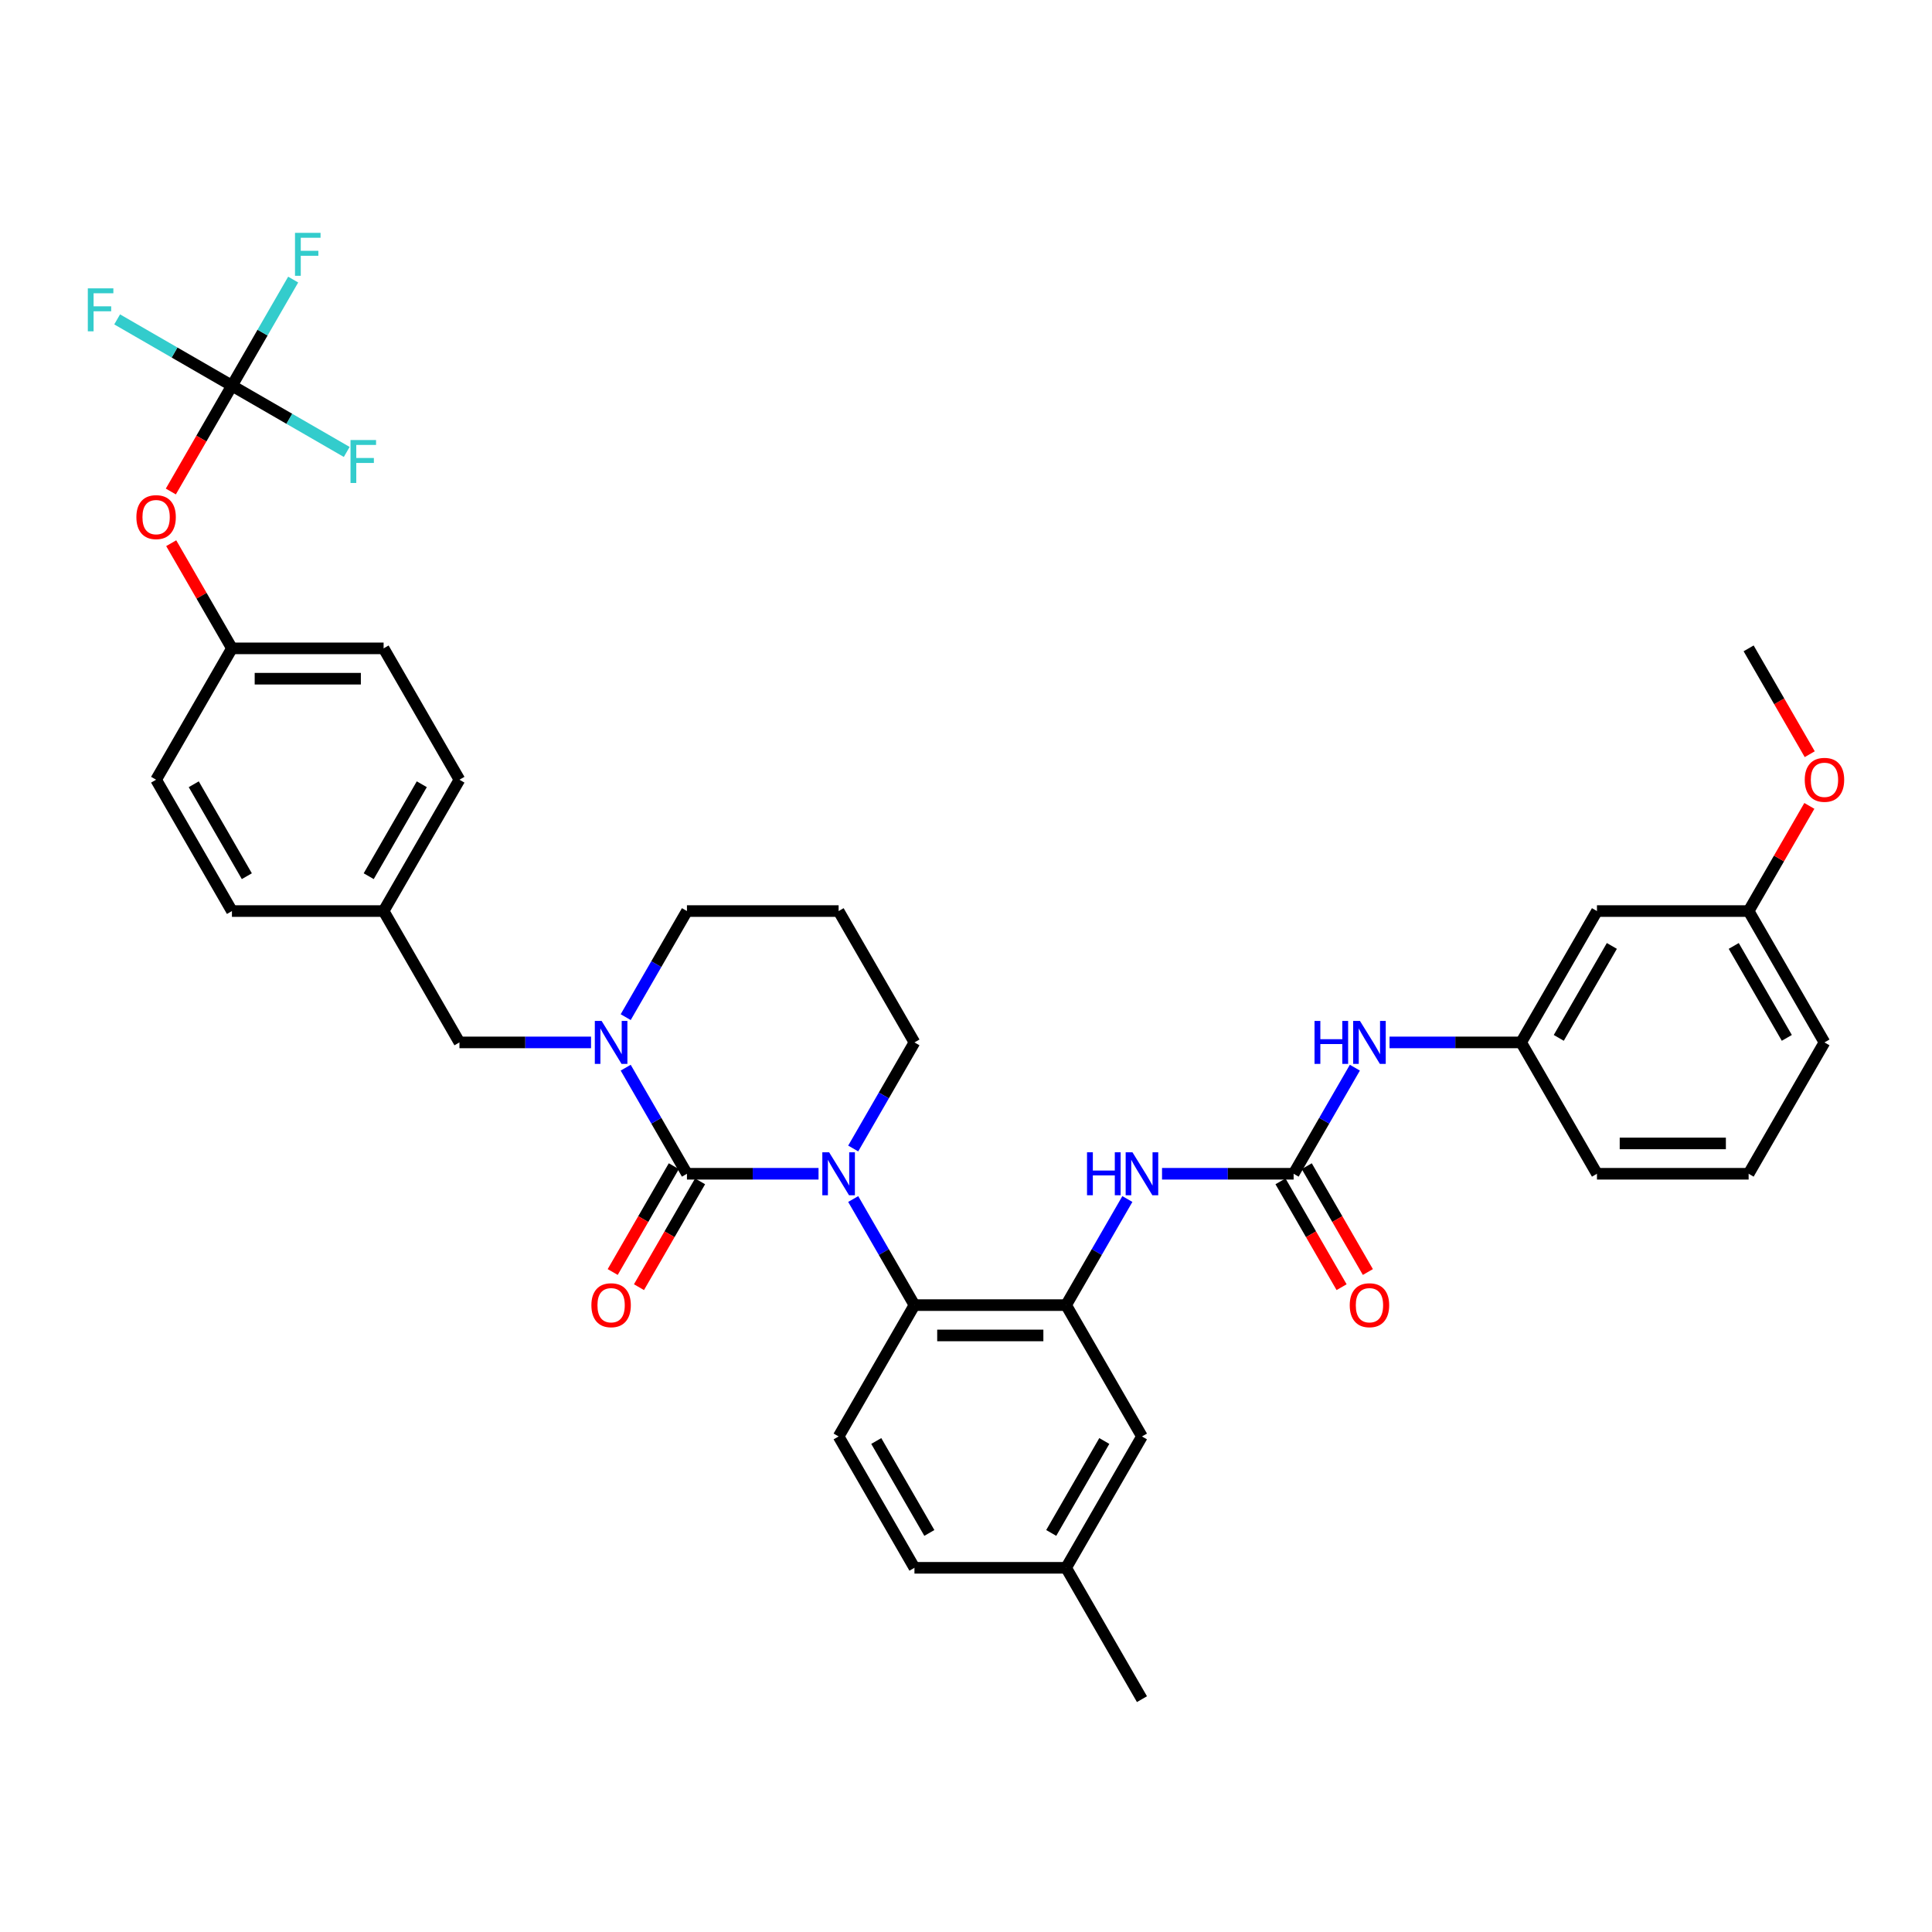 <?xml version='1.0' encoding='iso-8859-1'?>
<svg version='1.1' baseProfile='full'
              xmlns='http://www.w3.org/2000/svg'
                      xmlns:rdkit='http://www.rdkit.org/xml'
                      xmlns:xlink='http://www.w3.org/1999/xlink'
                  xml:space='preserve'
width='1000px' height='1000px' viewBox='0 0 1000 1000'>
<!-- END OF HEADER -->
<rect style='opacity:1.0;fill:#FFFFFF;stroke:none' width='1000' height='1000' x='0' y='0'> </rect>
<path class='bond-0' d='M 826.584,471.565 L 787.333,539.551' style='fill:none;fill-rule:evenodd;stroke:#000000;stroke-width:6px;stroke-linecap:butt;stroke-linejoin:miter;stroke-opacity:1' />
<path class='bond-0' d='M 834.294,489.613 L 806.818,537.204' style='fill:none;fill-rule:evenodd;stroke:#000000;stroke-width:6px;stroke-linecap:butt;stroke-linejoin:miter;stroke-opacity:1' />
<path class='bond-1' d='M 826.584,471.565 L 905.088,471.565' style='fill:none;fill-rule:evenodd;stroke:#000000;stroke-width:6px;stroke-linecap:butt;stroke-linejoin:miter;stroke-opacity:1' />
<path class='bond-2' d='M 601.467,607.537 L 635.522,607.537' style='fill:none;fill-rule:evenodd;stroke:#0000FF;stroke-width:6px;stroke-linecap:butt;stroke-linejoin:miter;stroke-opacity:1' />
<path class='bond-2' d='M 635.522,607.537 L 669.577,607.537' style='fill:none;fill-rule:evenodd;stroke:#000000;stroke-width:6px;stroke-linecap:butt;stroke-linejoin:miter;stroke-opacity:1' />
<path class='bond-3' d='M 583.522,620.616 L 567.672,648.07' style='fill:none;fill-rule:evenodd;stroke:#0000FF;stroke-width:6px;stroke-linecap:butt;stroke-linejoin:miter;stroke-opacity:1' />
<path class='bond-3' d='M 567.672,648.07 L 551.821,675.524' style='fill:none;fill-rule:evenodd;stroke:#000000;stroke-width:6px;stroke-linecap:butt;stroke-linejoin:miter;stroke-opacity:1' />
<path class='bond-4' d='M 669.577,607.537 L 685.427,580.084' style='fill:none;fill-rule:evenodd;stroke:#000000;stroke-width:6px;stroke-linecap:butt;stroke-linejoin:miter;stroke-opacity:1' />
<path class='bond-4' d='M 685.427,580.084 L 701.278,552.63' style='fill:none;fill-rule:evenodd;stroke:#0000FF;stroke-width:6px;stroke-linecap:butt;stroke-linejoin:miter;stroke-opacity:1' />
<path class='bond-5' d='M 662.778,611.463 L 678.592,638.854' style='fill:none;fill-rule:evenodd;stroke:#000000;stroke-width:6px;stroke-linecap:butt;stroke-linejoin:miter;stroke-opacity:1' />
<path class='bond-5' d='M 678.592,638.854 L 694.407,666.244' style='fill:none;fill-rule:evenodd;stroke:#FF0000;stroke-width:6px;stroke-linecap:butt;stroke-linejoin:miter;stroke-opacity:1' />
<path class='bond-5' d='M 676.376,603.612 L 692.19,631.003' style='fill:none;fill-rule:evenodd;stroke:#000000;stroke-width:6px;stroke-linecap:butt;stroke-linejoin:miter;stroke-opacity:1' />
<path class='bond-5' d='M 692.19,631.003 L 708.004,658.394' style='fill:none;fill-rule:evenodd;stroke:#FF0000;stroke-width:6px;stroke-linecap:butt;stroke-linejoin:miter;stroke-opacity:1' />
<path class='bond-6' d='M 719.223,539.551 L 753.278,539.551' style='fill:none;fill-rule:evenodd;stroke:#0000FF;stroke-width:6px;stroke-linecap:butt;stroke-linejoin:miter;stroke-opacity:1' />
<path class='bond-6' d='M 753.278,539.551 L 787.333,539.551' style='fill:none;fill-rule:evenodd;stroke:#000000;stroke-width:6px;stroke-linecap:butt;stroke-linejoin:miter;stroke-opacity:1' />
<path class='bond-7' d='M 787.333,539.551 L 826.584,607.537' style='fill:none;fill-rule:evenodd;stroke:#000000;stroke-width:6px;stroke-linecap:butt;stroke-linejoin:miter;stroke-opacity:1' />
<path class='bond-8' d='M 355.562,607.537 L 339.712,580.084' style='fill:none;fill-rule:evenodd;stroke:#000000;stroke-width:6px;stroke-linecap:butt;stroke-linejoin:miter;stroke-opacity:1' />
<path class='bond-8' d='M 339.712,580.084 L 323.861,552.63' style='fill:none;fill-rule:evenodd;stroke:#0000FF;stroke-width:6px;stroke-linecap:butt;stroke-linejoin:miter;stroke-opacity:1' />
<path class='bond-9' d='M 355.562,607.537 L 389.617,607.537' style='fill:none;fill-rule:evenodd;stroke:#000000;stroke-width:6px;stroke-linecap:butt;stroke-linejoin:miter;stroke-opacity:1' />
<path class='bond-9' d='M 389.617,607.537 L 423.672,607.537' style='fill:none;fill-rule:evenodd;stroke:#0000FF;stroke-width:6px;stroke-linecap:butt;stroke-linejoin:miter;stroke-opacity:1' />
<path class='bond-10' d='M 348.763,603.612 L 332.949,631.003' style='fill:none;fill-rule:evenodd;stroke:#000000;stroke-width:6px;stroke-linecap:butt;stroke-linejoin:miter;stroke-opacity:1' />
<path class='bond-10' d='M 332.949,631.003 L 317.135,658.394' style='fill:none;fill-rule:evenodd;stroke:#FF0000;stroke-width:6px;stroke-linecap:butt;stroke-linejoin:miter;stroke-opacity:1' />
<path class='bond-10' d='M 362.361,611.463 L 346.546,638.854' style='fill:none;fill-rule:evenodd;stroke:#000000;stroke-width:6px;stroke-linecap:butt;stroke-linejoin:miter;stroke-opacity:1' />
<path class='bond-10' d='M 346.546,638.854 L 330.732,666.244' style='fill:none;fill-rule:evenodd;stroke:#FF0000;stroke-width:6px;stroke-linecap:butt;stroke-linejoin:miter;stroke-opacity:1' />
<path class='bond-11' d='M 323.861,526.472 L 339.712,499.019' style='fill:none;fill-rule:evenodd;stroke:#0000FF;stroke-width:6px;stroke-linecap:butt;stroke-linejoin:miter;stroke-opacity:1' />
<path class='bond-11' d='M 339.712,499.019 L 355.562,471.565' style='fill:none;fill-rule:evenodd;stroke:#000000;stroke-width:6px;stroke-linecap:butt;stroke-linejoin:miter;stroke-opacity:1' />
<path class='bond-12' d='M 305.916,539.551 L 271.861,539.551' style='fill:none;fill-rule:evenodd;stroke:#0000FF;stroke-width:6px;stroke-linecap:butt;stroke-linejoin:miter;stroke-opacity:1' />
<path class='bond-12' d='M 271.861,539.551 L 237.806,539.551' style='fill:none;fill-rule:evenodd;stroke:#000000;stroke-width:6px;stroke-linecap:butt;stroke-linejoin:miter;stroke-opacity:1' />
<path class='bond-13' d='M 355.562,471.565 L 434.066,471.565' style='fill:none;fill-rule:evenodd;stroke:#000000;stroke-width:6px;stroke-linecap:butt;stroke-linejoin:miter;stroke-opacity:1' />
<path class='bond-14' d='M 434.066,471.565 L 473.318,539.551' style='fill:none;fill-rule:evenodd;stroke:#000000;stroke-width:6px;stroke-linecap:butt;stroke-linejoin:miter;stroke-opacity:1' />
<path class='bond-15' d='M 473.318,539.551 L 457.467,567.005' style='fill:none;fill-rule:evenodd;stroke:#000000;stroke-width:6px;stroke-linecap:butt;stroke-linejoin:miter;stroke-opacity:1' />
<path class='bond-15' d='M 457.467,567.005 L 441.617,594.459' style='fill:none;fill-rule:evenodd;stroke:#0000FF;stroke-width:6px;stroke-linecap:butt;stroke-linejoin:miter;stroke-opacity:1' />
<path class='bond-16' d='M 441.617,620.616 L 457.467,648.07' style='fill:none;fill-rule:evenodd;stroke:#0000FF;stroke-width:6px;stroke-linecap:butt;stroke-linejoin:miter;stroke-opacity:1' />
<path class='bond-16' d='M 457.467,648.07 L 473.318,675.524' style='fill:none;fill-rule:evenodd;stroke:#000000;stroke-width:6px;stroke-linecap:butt;stroke-linejoin:miter;stroke-opacity:1' />
<path class='bond-17' d='M 120.051,199.62 L 104.237,227.011' style='fill:none;fill-rule:evenodd;stroke:#000000;stroke-width:6px;stroke-linecap:butt;stroke-linejoin:miter;stroke-opacity:1' />
<path class='bond-17' d='M 104.237,227.011 L 88.422,254.402' style='fill:none;fill-rule:evenodd;stroke:#FF0000;stroke-width:6px;stroke-linecap:butt;stroke-linejoin:miter;stroke-opacity:1' />
<path class='bond-18' d='M 120.051,199.62 L 135.901,172.166' style='fill:none;fill-rule:evenodd;stroke:#000000;stroke-width:6px;stroke-linecap:butt;stroke-linejoin:miter;stroke-opacity:1' />
<path class='bond-18' d='M 135.901,172.166 L 151.752,144.713' style='fill:none;fill-rule:evenodd;stroke:#33CCCC;stroke-width:6px;stroke-linecap:butt;stroke-linejoin:miter;stroke-opacity:1' />
<path class='bond-19' d='M 120.051,199.62 L 90.344,182.469' style='fill:none;fill-rule:evenodd;stroke:#000000;stroke-width:6px;stroke-linecap:butt;stroke-linejoin:miter;stroke-opacity:1' />
<path class='bond-19' d='M 90.344,182.469 L 60.637,165.318' style='fill:none;fill-rule:evenodd;stroke:#33CCCC;stroke-width:6px;stroke-linecap:butt;stroke-linejoin:miter;stroke-opacity:1' />
<path class='bond-20' d='M 120.051,199.62 L 149.758,216.771' style='fill:none;fill-rule:evenodd;stroke:#000000;stroke-width:6px;stroke-linecap:butt;stroke-linejoin:miter;stroke-opacity:1' />
<path class='bond-20' d='M 149.758,216.771 L 179.464,233.923' style='fill:none;fill-rule:evenodd;stroke:#33CCCC;stroke-width:6px;stroke-linecap:butt;stroke-linejoin:miter;stroke-opacity:1' />
<path class='bond-21' d='M 88.622,281.156 L 104.336,308.374' style='fill:none;fill-rule:evenodd;stroke:#FF0000;stroke-width:6px;stroke-linecap:butt;stroke-linejoin:miter;stroke-opacity:1' />
<path class='bond-21' d='M 104.336,308.374 L 120.051,335.592' style='fill:none;fill-rule:evenodd;stroke:#000000;stroke-width:6px;stroke-linecap:butt;stroke-linejoin:miter;stroke-opacity:1' />
<path class='bond-22' d='M 591.073,743.51 L 551.821,811.496' style='fill:none;fill-rule:evenodd;stroke:#000000;stroke-width:6px;stroke-linecap:butt;stroke-linejoin:miter;stroke-opacity:1' />
<path class='bond-22' d='M 571.588,745.857 L 544.112,793.448' style='fill:none;fill-rule:evenodd;stroke:#000000;stroke-width:6px;stroke-linecap:butt;stroke-linejoin:miter;stroke-opacity:1' />
<path class='bond-23' d='M 591.073,743.51 L 551.821,675.524' style='fill:none;fill-rule:evenodd;stroke:#000000;stroke-width:6px;stroke-linecap:butt;stroke-linejoin:miter;stroke-opacity:1' />
<path class='bond-24' d='M 551.821,811.496 L 473.318,811.496' style='fill:none;fill-rule:evenodd;stroke:#000000;stroke-width:6px;stroke-linecap:butt;stroke-linejoin:miter;stroke-opacity:1' />
<path class='bond-25' d='M 551.821,811.496 L 591.073,879.482' style='fill:none;fill-rule:evenodd;stroke:#000000;stroke-width:6px;stroke-linecap:butt;stroke-linejoin:miter;stroke-opacity:1' />
<path class='bond-26' d='M 473.318,811.496 L 434.066,743.51' style='fill:none;fill-rule:evenodd;stroke:#000000;stroke-width:6px;stroke-linecap:butt;stroke-linejoin:miter;stroke-opacity:1' />
<path class='bond-26' d='M 481.027,793.448 L 453.551,745.857' style='fill:none;fill-rule:evenodd;stroke:#000000;stroke-width:6px;stroke-linecap:butt;stroke-linejoin:miter;stroke-opacity:1' />
<path class='bond-27' d='M 434.066,743.51 L 473.318,675.524' style='fill:none;fill-rule:evenodd;stroke:#000000;stroke-width:6px;stroke-linecap:butt;stroke-linejoin:miter;stroke-opacity:1' />
<path class='bond-28' d='M 473.318,675.524 L 551.821,675.524' style='fill:none;fill-rule:evenodd;stroke:#000000;stroke-width:6px;stroke-linecap:butt;stroke-linejoin:miter;stroke-opacity:1' />
<path class='bond-28' d='M 485.093,691.224 L 540.046,691.224' style='fill:none;fill-rule:evenodd;stroke:#000000;stroke-width:6px;stroke-linecap:butt;stroke-linejoin:miter;stroke-opacity:1' />
<path class='bond-29' d='M 120.051,335.592 L 198.555,335.592' style='fill:none;fill-rule:evenodd;stroke:#000000;stroke-width:6px;stroke-linecap:butt;stroke-linejoin:miter;stroke-opacity:1' />
<path class='bond-29' d='M 131.826,351.293 L 186.779,351.293' style='fill:none;fill-rule:evenodd;stroke:#000000;stroke-width:6px;stroke-linecap:butt;stroke-linejoin:miter;stroke-opacity:1' />
<path class='bond-30' d='M 120.051,335.592 L 80.799,403.579' style='fill:none;fill-rule:evenodd;stroke:#000000;stroke-width:6px;stroke-linecap:butt;stroke-linejoin:miter;stroke-opacity:1' />
<path class='bond-31' d='M 198.555,471.565 L 120.051,471.565' style='fill:none;fill-rule:evenodd;stroke:#000000;stroke-width:6px;stroke-linecap:butt;stroke-linejoin:miter;stroke-opacity:1' />
<path class='bond-32' d='M 198.555,471.565 L 237.806,539.551' style='fill:none;fill-rule:evenodd;stroke:#000000;stroke-width:6px;stroke-linecap:butt;stroke-linejoin:miter;stroke-opacity:1' />
<path class='bond-33' d='M 198.555,471.565 L 237.806,403.579' style='fill:none;fill-rule:evenodd;stroke:#000000;stroke-width:6px;stroke-linecap:butt;stroke-linejoin:miter;stroke-opacity:1' />
<path class='bond-33' d='M 190.845,453.517 L 218.321,405.926' style='fill:none;fill-rule:evenodd;stroke:#000000;stroke-width:6px;stroke-linecap:butt;stroke-linejoin:miter;stroke-opacity:1' />
<path class='bond-34' d='M 198.555,335.592 L 237.806,403.579' style='fill:none;fill-rule:evenodd;stroke:#000000;stroke-width:6px;stroke-linecap:butt;stroke-linejoin:miter;stroke-opacity:1' />
<path class='bond-35' d='M 80.799,403.579 L 120.051,471.565' style='fill:none;fill-rule:evenodd;stroke:#000000;stroke-width:6px;stroke-linecap:butt;stroke-linejoin:miter;stroke-opacity:1' />
<path class='bond-35' d='M 100.284,405.926 L 127.76,453.517' style='fill:none;fill-rule:evenodd;stroke:#000000;stroke-width:6px;stroke-linecap:butt;stroke-linejoin:miter;stroke-opacity:1' />
<path class='bond-36' d='M 905.088,471.565 L 920.803,444.347' style='fill:none;fill-rule:evenodd;stroke:#000000;stroke-width:6px;stroke-linecap:butt;stroke-linejoin:miter;stroke-opacity:1' />
<path class='bond-36' d='M 920.803,444.347 L 936.517,417.128' style='fill:none;fill-rule:evenodd;stroke:#FF0000;stroke-width:6px;stroke-linecap:butt;stroke-linejoin:miter;stroke-opacity:1' />
<path class='bond-37' d='M 905.088,471.565 L 944.34,539.551' style='fill:none;fill-rule:evenodd;stroke:#000000;stroke-width:6px;stroke-linecap:butt;stroke-linejoin:miter;stroke-opacity:1' />
<path class='bond-37' d='M 897.379,489.613 L 924.855,537.204' style='fill:none;fill-rule:evenodd;stroke:#000000;stroke-width:6px;stroke-linecap:butt;stroke-linejoin:miter;stroke-opacity:1' />
<path class='bond-38' d='M 936.716,390.374 L 920.902,362.983' style='fill:none;fill-rule:evenodd;stroke:#FF0000;stroke-width:6px;stroke-linecap:butt;stroke-linejoin:miter;stroke-opacity:1' />
<path class='bond-38' d='M 920.902,362.983 L 905.088,335.592' style='fill:none;fill-rule:evenodd;stroke:#000000;stroke-width:6px;stroke-linecap:butt;stroke-linejoin:miter;stroke-opacity:1' />
<path class='bond-39' d='M 905.088,607.537 L 826.584,607.537' style='fill:none;fill-rule:evenodd;stroke:#000000;stroke-width:6px;stroke-linecap:butt;stroke-linejoin:miter;stroke-opacity:1' />
<path class='bond-39' d='M 893.313,591.837 L 838.36,591.837' style='fill:none;fill-rule:evenodd;stroke:#000000;stroke-width:6px;stroke-linecap:butt;stroke-linejoin:miter;stroke-opacity:1' />
<path class='bond-40' d='M 905.088,607.537 L 944.34,539.551' style='fill:none;fill-rule:evenodd;stroke:#000000;stroke-width:6px;stroke-linecap:butt;stroke-linejoin:miter;stroke-opacity:1' />
<path  class='atom-1' d='M 562.639 596.421
L 565.654 596.421
L 565.654 605.873
L 577.021 605.873
L 577.021 596.421
L 580.036 596.421
L 580.036 618.654
L 577.021 618.654
L 577.021 608.385
L 565.654 608.385
L 565.654 618.654
L 562.639 618.654
L 562.639 596.421
' fill='#0000FF'/>
<path  class='atom-1' d='M 586.159 596.421
L 593.444 608.197
Q 594.166 609.359, 595.328 611.463
Q 596.49 613.566, 596.553 613.692
L 596.553 596.421
L 599.504 596.421
L 599.504 618.654
L 596.459 618.654
L 588.64 605.779
Q 587.729 604.272, 586.755 602.545
Q 585.813 600.817, 585.531 600.284
L 585.531 618.654
L 582.642 618.654
L 582.642 596.421
L 586.159 596.421
' fill='#0000FF'/>
<path  class='atom-3' d='M 680.395 528.435
L 683.409 528.435
L 683.409 537.887
L 694.777 537.887
L 694.777 528.435
L 697.791 528.435
L 697.791 550.667
L 694.777 550.667
L 694.777 540.399
L 683.409 540.399
L 683.409 550.667
L 680.395 550.667
L 680.395 528.435
' fill='#0000FF'/>
<path  class='atom-3' d='M 703.914 528.435
L 711.2 540.211
Q 711.922 541.372, 713.084 543.476
Q 714.246 545.58, 714.308 545.706
L 714.308 528.435
L 717.26 528.435
L 717.26 550.667
L 714.214 550.667
L 706.395 537.793
Q 705.485 536.285, 704.511 534.558
Q 703.569 532.831, 703.286 532.297
L 703.286 550.667
L 700.397 550.667
L 700.397 528.435
L 703.914 528.435
' fill='#0000FF'/>
<path  class='atom-4' d='M 698.623 675.586
Q 698.623 670.248, 701.261 667.265
Q 703.899 664.282, 708.829 664.282
Q 713.759 664.282, 716.397 667.265
Q 719.034 670.248, 719.034 675.586
Q 719.034 680.987, 716.365 684.065
Q 713.696 687.111, 708.829 687.111
Q 703.93 687.111, 701.261 684.065
Q 698.623 681.019, 698.623 675.586
M 708.829 684.599
Q 712.22 684.599, 714.041 682.338
Q 715.894 680.045, 715.894 675.586
Q 715.894 671.222, 714.041 669.024
Q 712.22 666.794, 708.829 666.794
Q 705.437 666.794, 703.585 668.992
Q 701.763 671.19, 701.763 675.586
Q 701.763 680.077, 703.585 682.338
Q 705.437 684.599, 708.829 684.599
' fill='#FF0000'/>
<path  class='atom-7' d='M 311.396 528.435
L 318.681 540.211
Q 319.403 541.372, 320.565 543.476
Q 321.727 545.58, 321.79 545.706
L 321.79 528.435
L 324.741 528.435
L 324.741 550.667
L 321.695 550.667
L 313.876 537.793
Q 312.966 536.285, 311.992 534.558
Q 311.05 532.831, 310.768 532.297
L 310.768 550.667
L 307.879 550.667
L 307.879 528.435
L 311.396 528.435
' fill='#0000FF'/>
<path  class='atom-11' d='M 429.151 596.421
L 436.437 608.197
Q 437.159 609.359, 438.321 611.463
Q 439.482 613.566, 439.545 613.692
L 439.545 596.421
L 442.497 596.421
L 442.497 618.654
L 439.451 618.654
L 431.632 605.779
Q 430.721 604.272, 429.748 602.545
Q 428.806 600.817, 428.523 600.284
L 428.523 618.654
L 425.634 618.654
L 425.634 596.421
L 429.151 596.421
' fill='#0000FF'/>
<path  class='atom-13' d='M 306.105 675.586
Q 306.105 670.248, 308.742 667.265
Q 311.38 664.282, 316.31 664.282
Q 321.24 664.282, 323.878 667.265
Q 326.516 670.248, 326.516 675.586
Q 326.516 680.987, 323.846 684.065
Q 321.177 687.111, 316.31 687.111
Q 311.411 687.111, 308.742 684.065
Q 306.105 681.019, 306.105 675.586
M 316.31 684.599
Q 319.701 684.599, 321.523 682.338
Q 323.375 680.045, 323.375 675.586
Q 323.375 671.222, 321.523 669.024
Q 319.701 666.794, 316.31 666.794
Q 312.919 666.794, 311.066 668.992
Q 309.245 671.19, 309.245 675.586
Q 309.245 680.077, 311.066 682.338
Q 312.919 684.599, 316.31 684.599
' fill='#FF0000'/>
<path  class='atom-14' d='M 70.593 267.669
Q 70.593 262.331, 73.231 259.348
Q 75.869 256.365, 80.799 256.365
Q 85.729 256.365, 88.367 259.348
Q 91.004 262.331, 91.004 267.669
Q 91.004 273.07, 88.335 276.147
Q 85.666 279.193, 80.799 279.193
Q 75.9 279.193, 73.231 276.147
Q 70.593 273.102, 70.593 267.669
M 80.799 276.681
Q 84.19 276.681, 86.012 274.42
Q 87.864 272.128, 87.864 267.669
Q 87.864 263.304, 86.012 261.106
Q 84.19 258.877, 80.799 258.877
Q 77.408 258.877, 75.555 261.075
Q 73.734 263.273, 73.734 267.669
Q 73.734 272.159, 75.555 274.42
Q 77.408 276.681, 80.799 276.681
' fill='#FF0000'/>
<path  class='atom-22' d='M 152.693 120.518
L 165.913 120.518
L 165.913 123.061
L 155.676 123.061
L 155.676 129.813
L 164.782 129.813
L 164.782 132.387
L 155.676 132.387
L 155.676 142.75
L 152.693 142.75
L 152.693 120.518
' fill='#33CCCC'/>
<path  class='atom-23' d='M 45.455 149.252
L 58.675 149.252
L 58.675 151.796
L 48.438 151.796
L 48.438 158.547
L 57.544 158.547
L 57.544 161.122
L 48.438 161.122
L 48.438 171.484
L 45.455 171.484
L 45.455 149.252
' fill='#33CCCC'/>
<path  class='atom-24' d='M 181.427 227.756
L 194.647 227.756
L 194.647 230.299
L 184.41 230.299
L 184.41 237.051
L 193.517 237.051
L 193.517 239.626
L 184.41 239.626
L 184.41 249.988
L 181.427 249.988
L 181.427 227.756
' fill='#33CCCC'/>
<path  class='atom-33' d='M 934.134 403.642
Q 934.134 398.303, 936.772 395.32
Q 939.41 392.337, 944.34 392.337
Q 949.27 392.337, 951.908 395.32
Q 954.545 398.303, 954.545 403.642
Q 954.545 409.043, 951.876 412.12
Q 949.207 415.166, 944.34 415.166
Q 939.441 415.166, 936.772 412.12
Q 934.134 409.074, 934.134 403.642
M 944.34 412.654
Q 947.731 412.654, 949.553 410.393
Q 951.405 408.101, 951.405 403.642
Q 951.405 399.277, 949.553 397.079
Q 947.731 394.849, 944.34 394.849
Q 940.949 394.849, 939.096 397.047
Q 937.275 399.245, 937.275 403.642
Q 937.275 408.132, 939.096 410.393
Q 940.949 412.654, 944.34 412.654
' fill='#FF0000'/>
</svg>
